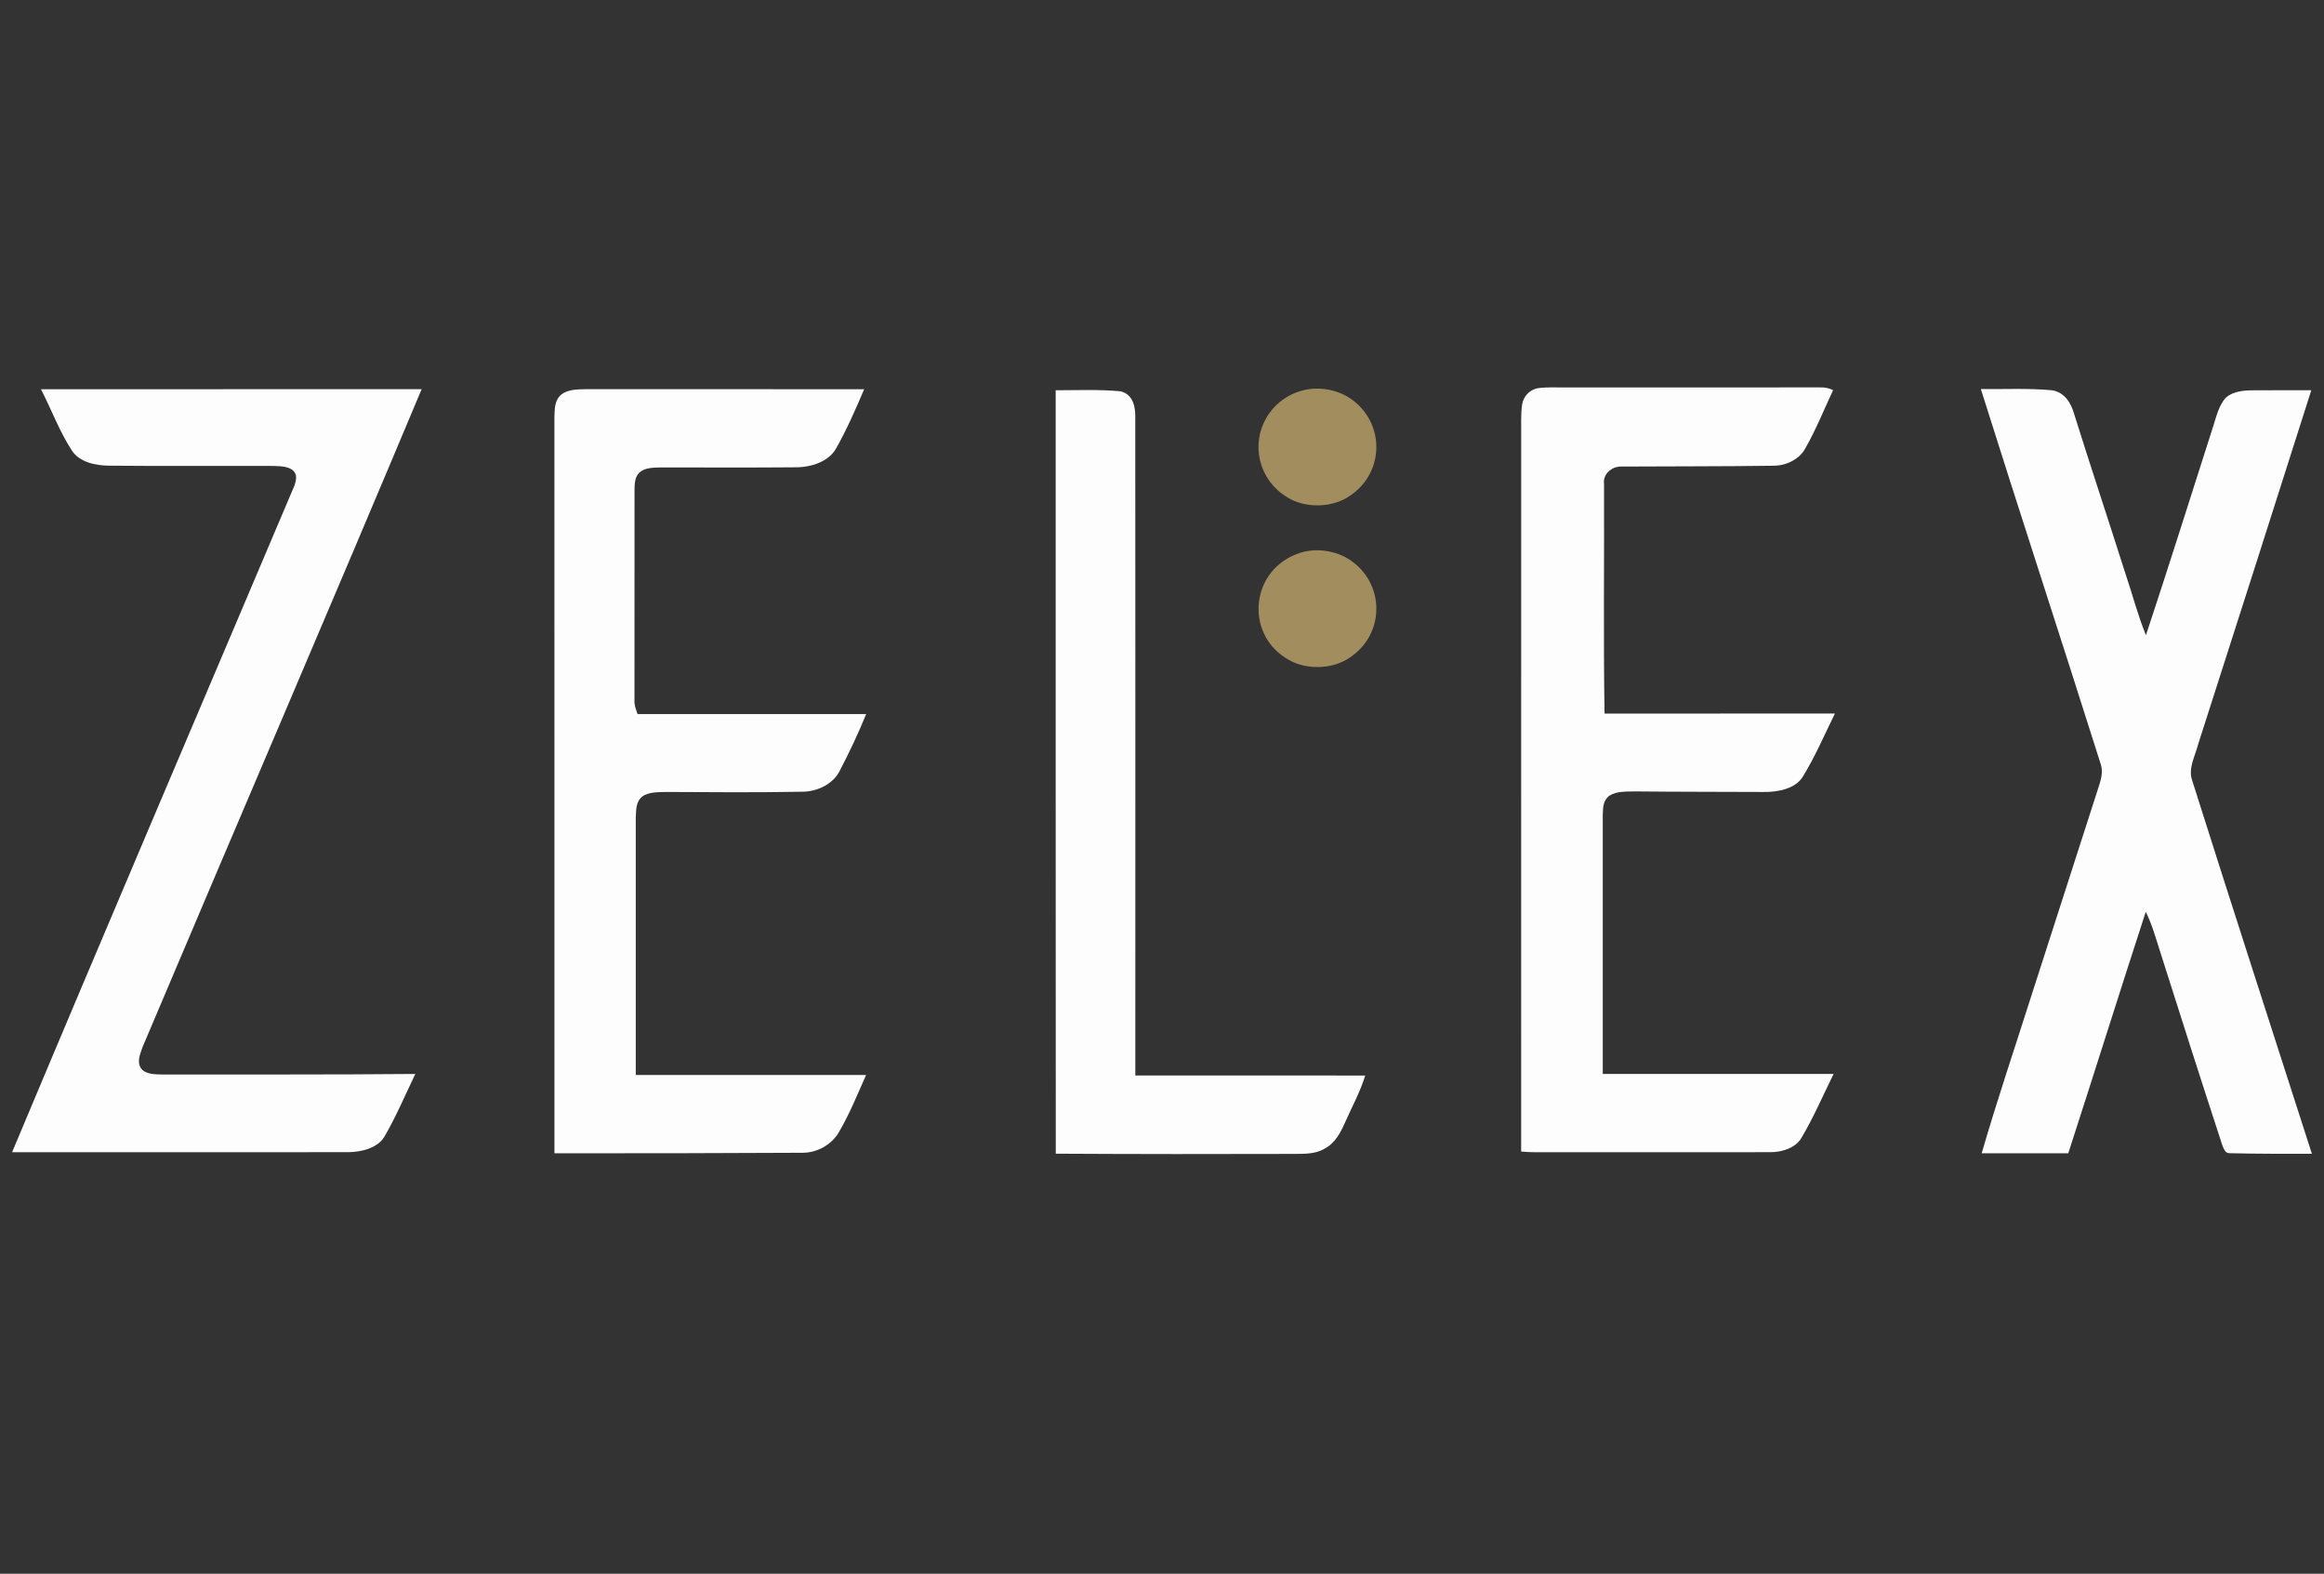 <svg width="96" height="65" viewBox="0 0 96 65" fill="none" xmlns="http://www.w3.org/2000/svg">
<rect x="0" y="0" width="96" height="65" fill="#333333" stroke="none"/>
<g clip-path="url(#clip0_574_13744)">
<path d="M1.69 16.076C6.933 16.075 12.175 16.076 17.417 16.075C13.612 25.145 9.719 34.19 5.887 43.251C5.792 43.531 5.641 43.853 5.828 44.13C6.01 44.375 6.399 44.375 6.705 44.38C10.188 44.375 13.672 44.39 17.156 44.358C16.742 45.22 16.371 46.099 15.886 46.937C15.612 47.411 14.943 47.59 14.351 47.589C9.734 47.592 5.117 47.59 0.5 47.59C4.354 38.399 8.277 29.227 12.166 20.048C12.232 19.85 12.291 19.609 12.112 19.439C11.907 19.256 11.58 19.257 11.302 19.245C9.051 19.236 6.799 19.257 4.548 19.234C3.939 19.239 3.264 19.08 2.963 18.599C2.442 17.796 2.127 16.912 1.69 16.076Z" fill="#FDFDFD"/>
<path d="M23.213 16.275C23.487 16.079 23.872 16.08 24.212 16.075C28.041 16.077 31.869 16.072 35.697 16.077C35.345 16.903 34.984 17.731 34.535 18.526C34.233 19.063 33.511 19.31 32.831 19.301C30.975 19.319 29.119 19.303 27.264 19.308C26.97 19.313 26.633 19.321 26.418 19.513C26.215 19.705 26.218 19.977 26.211 20.218C26.211 23.117 26.213 26.015 26.209 28.912C26.194 29.113 26.27 29.304 26.336 29.494C29.485 29.49 32.632 29.493 35.779 29.493C35.457 30.292 35.084 31.076 34.681 31.848C34.421 32.367 33.782 32.706 33.111 32.701C31.26 32.734 29.407 32.722 27.554 32.711C27.205 32.722 26.802 32.697 26.523 32.905C26.256 33.128 26.281 33.471 26.263 33.763C26.263 37.309 26.263 40.854 26.263 44.4C29.434 44.4 32.606 44.399 35.777 44.4C35.425 45.185 35.109 45.983 34.667 46.737C34.393 47.238 33.788 47.63 33.107 47.613C29.707 47.633 26.305 47.636 22.903 47.634C22.902 37.494 22.905 27.352 22.902 17.212C22.913 16.89 22.903 16.51 23.213 16.275Z" fill="#FDFDFD"/>
<path d="M62.879 16.693C62.928 16.398 63.16 16.098 63.529 16.033C63.894 15.982 64.267 16.006 64.636 16.003C68.156 16.003 71.674 16.005 75.194 16.001C75.382 15.995 75.558 16.032 75.722 16.114C75.344 16.921 75.015 17.746 74.568 18.529C74.34 18.948 73.817 19.234 73.266 19.236C71.178 19.266 69.091 19.258 67.003 19.27C66.543 19.249 66.203 19.621 66.26 19.985C66.272 23.148 66.229 26.311 66.281 29.473C69.453 29.47 72.626 29.47 75.798 29.471C75.361 30.352 74.981 31.256 74.455 32.103C74.144 32.581 73.441 32.721 72.835 32.711C71.073 32.703 69.31 32.706 67.547 32.688C67.189 32.697 66.789 32.672 66.488 32.86C66.214 33.05 66.218 33.373 66.207 33.642C66.206 37.214 66.206 40.785 66.207 44.356C69.385 44.356 72.565 44.356 75.743 44.356C75.309 45.24 74.919 46.142 74.413 47C74.181 47.402 73.627 47.594 73.115 47.589C69.869 47.593 66.621 47.587 63.375 47.591C63.193 47.589 63.014 47.577 62.836 47.562C62.839 37.715 62.836 27.867 62.837 18.02C62.846 17.578 62.81 17.132 62.879 16.693Z" fill="#FDFDFD"/>
<path d="M81.825 16.069C82.803 16.081 83.787 16.028 84.76 16.119C85.305 16.202 85.556 16.676 85.673 17.079C86.367 19.295 87.103 21.503 87.806 23.718C88.091 24.556 88.306 25.412 88.645 26.235C89.575 23.431 90.458 20.617 91.359 17.807C91.513 17.373 91.587 16.909 91.868 16.515C92.1 16.208 92.565 16.129 92.971 16.122C93.805 16.112 94.64 16.122 95.475 16.119C93.926 20.994 92.366 25.869 90.801 30.741C90.679 31.233 90.377 31.73 90.556 32.239C92.184 37.383 93.848 42.517 95.5 47.655C94.371 47.653 93.242 47.661 92.114 47.63C91.918 47.645 91.861 47.444 91.808 47.328C90.933 44.653 90.076 41.973 89.227 39.292C89.048 38.743 88.901 38.187 88.637 37.661C87.556 40.982 86.513 44.311 85.437 47.634C84.243 47.634 83.05 47.634 81.859 47.634C82.499 45.429 83.239 43.246 83.935 41.055C84.866 38.167 85.792 35.279 86.726 32.392C86.809 32.127 86.867 31.847 86.782 31.578C85.148 26.404 83.453 21.244 81.825 16.069Z" fill="#FDFDFD"/>
<path d="M43.608 16.119C44.501 16.119 45.401 16.077 46.291 16.163C46.817 16.292 46.901 16.826 46.896 17.215C46.904 26.283 46.897 35.352 46.898 44.421C50.064 44.423 53.228 44.418 56.394 44.423C56.192 45.091 55.845 45.718 55.56 46.363C55.377 46.775 55.159 47.218 54.69 47.459C54.348 47.656 53.92 47.658 53.523 47.66C50.218 47.671 46.915 47.669 43.612 47.651C43.604 37.141 43.611 26.629 43.608 16.119Z" fill="#FDFDFD"/>
<path d="M53.85 16.116C54.583 15.936 55.402 16.136 55.941 16.577C57.216 17.598 57.154 19.549 55.765 20.477C55.038 20.983 53.909 21.011 53.156 20.528C51.967 19.799 51.679 18.33 52.313 17.254C52.618 16.727 53.164 16.278 53.85 16.116Z" fill="#A28D5F"/>
<path d="M53.707 22.833C54.451 22.599 55.326 22.772 55.898 23.223C57.223 24.236 57.169 26.235 55.746 27.167C55.002 27.678 53.849 27.68 53.102 27.173C51.414 26.104 51.667 23.493 53.707 22.833Z" fill="#A28D5F"/>
</g>
<defs>
<clipPath id="clip0_574_13744">
<rect x="0.5" y="0.043" width="95" height="64" rx="4" fill="white"/>
</clipPath>
</defs>
</svg>
